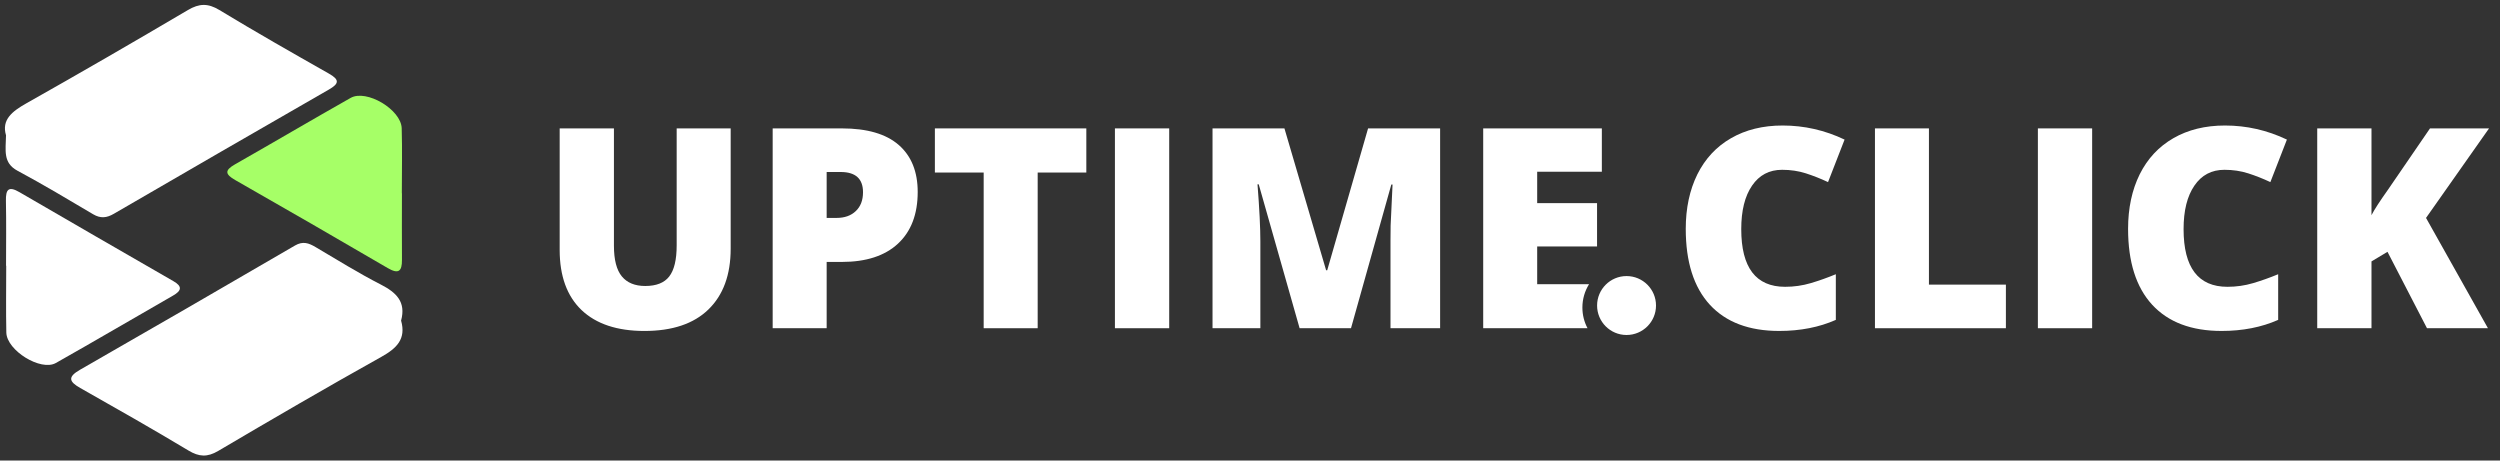 <svg width="190" height="35" viewBox="0 0 190 35" fill="none" xmlns="http://www.w3.org/2000/svg">
<rect x="0" y="0" width="190" height="35" fill="#333333" stroke="none"/>
<g clip-path="url(#clip0_3090_36646)">
<path d="M0.457 10.282C0.108 9.102 0.916 8.468 1.998 7.856C6.118 5.534 10.215 3.162 14.289 0.759C15.144 0.256 15.808 0.238 16.668 0.759C19.415 2.422 22.206 4.014 25 5.596C25.816 6.058 25.777 6.357 25 6.803C19.543 9.938 14.093 13.087 8.651 16.248C8.104 16.566 7.643 16.616 7.082 16.285C5.177 15.156 3.275 14.02 1.328 12.975C0.207 12.373 0.439 11.421 0.457 10.282Z" fill="white"/>
<path d="M30.483 24.368C30.879 25.767 30.147 26.471 28.985 27.12C24.817 29.447 20.691 31.85 16.579 34.274C15.755 34.759 15.13 34.725 14.324 34.24C11.609 32.611 8.854 31.045 6.096 29.486C5.226 28.994 5.145 28.64 6.076 28.105C11.536 24.975 16.983 21.827 22.422 18.658C23.024 18.308 23.465 18.473 23.978 18.775C25.622 19.744 27.246 20.758 28.943 21.626C30.121 22.231 30.869 22.942 30.483 24.365V24.368Z" fill="white"/>
<path d="M30.547 14.684C30.547 16.373 30.537 18.062 30.549 19.753C30.557 20.626 30.281 20.848 29.473 20.376C25.621 18.129 21.759 15.896 17.883 13.688C17.096 13.24 17.062 12.945 17.862 12.489C20.797 10.819 23.708 9.104 26.648 7.441C27.849 6.761 30.487 8.33 30.529 9.748C30.578 11.392 30.539 13.039 30.539 14.687H30.544L30.547 14.684Z" fill="#A6FF67"/>
<path d="M0.46 20.201C0.46 18.553 0.484 16.904 0.45 15.257C0.434 14.404 0.64 14.118 1.474 14.602C5.371 16.87 9.28 19.122 13.187 21.373C13.88 21.772 13.791 22.098 13.155 22.463C10.184 24.167 7.231 25.903 4.247 27.587C3.101 28.236 0.513 26.636 0.481 25.275C0.445 23.584 0.473 21.892 0.473 20.201H0.458H0.46Z" fill="white"/>
<path d="M189.084 24.945H184.451L181.449 19.138L180.233 19.866V24.945H176.109V9.758H180.233V16.354C180.441 15.946 180.86 15.298 181.49 14.412L184.68 9.758H189.167L184.378 16.562L189.084 24.945Z" fill="white"/>
<path d="M169.058 12.905C168.082 12.905 167.32 13.306 166.773 14.11C166.226 14.906 165.952 16.007 165.952 17.413C165.952 20.336 167.064 21.797 169.287 21.797C169.958 21.797 170.609 21.704 171.24 21.517C171.87 21.33 172.503 21.105 173.141 20.841V24.311C171.873 24.872 170.44 25.152 168.84 25.152C166.548 25.152 164.789 24.488 163.563 23.158C162.344 21.828 161.734 19.907 161.734 17.392C161.734 15.82 162.029 14.439 162.617 13.248C163.213 12.056 164.065 11.142 165.173 10.505C166.288 9.861 167.597 9.539 169.1 9.539C170.741 9.539 172.31 9.896 173.805 10.609L172.548 13.84C171.988 13.577 171.427 13.355 170.866 13.175C170.305 12.995 169.702 12.905 169.058 12.905Z" fill="white"/>
<path d="M154.879 24.945V9.758H159.003V24.945H154.879Z" fill="white"/>
<path d="M142.496 24.945V9.758H146.599V21.631H152.448V24.945H142.496Z" fill="white"/>
<path d="M135.441 12.905C134.464 12.905 133.703 13.306 133.155 14.11C132.608 14.906 132.335 16.007 132.335 17.413C132.335 20.336 133.446 21.797 135.669 21.797C136.341 21.797 136.992 21.704 137.622 21.517C138.253 21.33 138.886 21.105 139.523 20.841V24.311C138.256 24.872 136.822 25.152 135.223 25.152C132.93 25.152 131.171 24.488 129.946 23.158C128.727 21.828 128.117 19.907 128.117 17.392C128.117 15.82 128.412 14.439 129 13.248C129.596 12.056 130.448 11.142 131.556 10.505C132.671 9.861 133.98 9.539 135.482 9.539C137.124 9.539 138.692 9.896 140.188 10.609L138.931 13.84C138.37 13.577 137.809 13.355 137.248 13.175C136.687 12.995 136.085 12.905 135.441 12.905Z" fill="white"/>
<circle cx="123.618" cy="23.22" r="2.239" fill="white"/>
<path d="M98.77 24.945L95.663 14.007H95.57C95.716 15.87 95.788 17.317 95.788 18.349V24.945H92.152V9.758H97.617L100.785 20.541H100.868L103.974 9.758H109.449V24.945H105.678V18.287C105.678 17.94 105.681 17.556 105.688 17.133C105.702 16.711 105.75 15.676 105.834 14.027H105.74L102.676 24.945H98.77Z" fill="white"/>
<path fill-rule="evenodd" clip-rule="evenodd" d="M120.652 24.945H112.723V9.758H121.74V13.051H116.826V15.44H121.376V18.733H116.826V21.6H120.767C120.447 22.115 120.262 22.722 120.262 23.372C120.262 23.941 120.403 24.476 120.652 24.945Z" fill="white"/>
<path d="M84.734 24.945V9.758H88.859V24.945H84.734Z" fill="white"/>
<path d="M78.863 24.945H74.759V13.113H71.051V9.758H82.561V13.113H78.863V24.945Z" fill="white"/>
<path d="M69.745 14.588C69.745 16.285 69.242 17.597 68.238 18.525C67.241 19.447 65.821 19.907 63.979 19.907H62.826V24.945H58.723V9.758H63.979C65.897 9.758 67.338 10.177 68.301 11.015C69.263 11.853 69.745 13.044 69.745 14.588ZM62.826 16.562H63.574C64.19 16.562 64.678 16.389 65.039 16.043C65.406 15.696 65.589 15.219 65.589 14.609C65.589 13.584 65.021 13.072 63.886 13.072H62.826V16.562Z" fill="white"/>
<path d="M55.531 9.758V18.899C55.531 20.887 54.966 22.428 53.837 23.522C52.716 24.61 51.095 25.153 48.976 25.153C46.905 25.153 45.312 24.623 44.197 23.564C43.089 22.504 42.535 20.98 42.535 18.993V9.758H46.659V18.671C46.659 19.744 46.86 20.523 47.262 21.008C47.663 21.493 48.256 21.735 49.038 21.735C49.876 21.735 50.482 21.497 50.856 21.019C51.237 20.534 51.427 19.744 51.427 18.65V9.758H55.531Z" fill="white"/>
</g>
<defs>
<clipPath id="clip0_3090_36646">
<rect width="189.539" height="34.246" fill="white" transform="translate(0 0.375)"/>
</clipPath>
</defs>
</svg>
